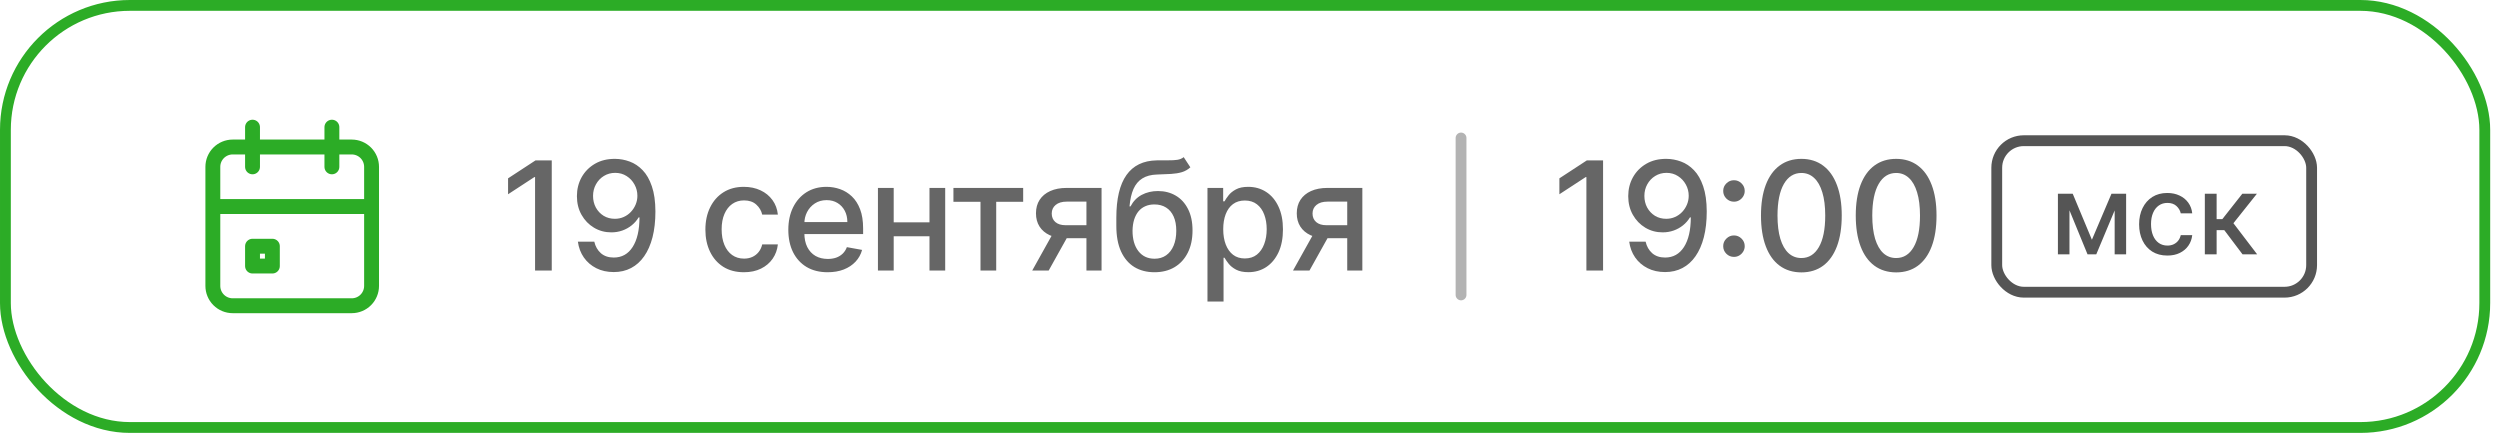 <?xml version="1.0" encoding="UTF-8"?> <svg xmlns="http://www.w3.org/2000/svg" width="231" height="40" viewBox="0 0 231 40" fill="none"><rect x="0.5" y="0.5" width="229.094" height="39" rx="11.5" stroke="#2CAC26"></rect><g clip-path="url(#clip0_859_500)"><path d="M30.667 11.75V15.417M23.333 11.75V15.417M19.667 19.083H34.333M19.667 15.417C19.667 14.93 19.86 14.464 20.204 14.12C20.547 13.777 21.014 13.583 21.5 13.583H32.5C32.986 13.583 33.453 13.777 33.796 14.12C34.14 14.464 34.333 14.93 34.333 15.417V26.417C34.333 26.903 34.14 27.369 33.796 27.713C33.453 28.057 32.986 28.25 32.5 28.25H21.5C21.014 28.25 20.547 28.057 20.204 27.713C19.86 27.369 19.667 26.903 19.667 26.417V15.417ZM23.333 22.75H25.167V24.583H23.333V22.75Z" stroke="#2CAC26" stroke-width="1.375" stroke-linecap="round" stroke-linejoin="round"></path></g><path opacity="0.6" d="M50.982 14.818V25H49.44V16.359H49.381L46.945 17.95V16.479L49.485 14.818H50.982ZM56.842 14.679C57.296 14.682 57.743 14.765 58.184 14.928C58.625 15.09 59.022 15.355 59.377 15.723C59.735 16.091 60.02 16.588 60.232 17.215C60.448 17.838 60.557 18.613 60.56 19.541C60.56 20.433 60.471 21.227 60.292 21.923C60.113 22.615 59.856 23.2 59.521 23.678C59.19 24.155 58.787 24.518 58.313 24.766C57.839 25.015 57.306 25.139 56.712 25.139C56.106 25.139 55.567 25.02 55.096 24.781C54.626 24.543 54.243 24.213 53.948 23.792C53.653 23.368 53.469 22.88 53.396 22.33H54.913C55.012 22.768 55.214 23.122 55.519 23.394C55.827 23.663 56.225 23.797 56.712 23.797C57.458 23.797 58.04 23.472 58.457 22.822C58.875 22.169 59.085 21.258 59.089 20.088H59.009C58.837 20.373 58.621 20.618 58.363 20.824C58.108 21.029 57.821 21.188 57.503 21.301C57.184 21.414 56.845 21.47 56.483 21.47C55.897 21.47 55.363 21.326 54.883 21.038C54.402 20.749 54.019 20.353 53.734 19.849C53.449 19.346 53.307 18.771 53.307 18.124C53.307 17.481 53.453 16.898 53.744 16.374C54.039 15.851 54.45 15.436 54.977 15.131C55.508 14.823 56.129 14.672 56.842 14.679ZM56.846 15.972C56.459 15.972 56.109 16.068 55.797 16.26C55.489 16.449 55.246 16.706 55.067 17.03C54.888 17.352 54.798 17.71 54.798 18.104C54.798 18.499 54.884 18.857 55.057 19.178C55.232 19.496 55.471 19.75 55.773 19.939C56.078 20.125 56.425 20.217 56.817 20.217C57.108 20.217 57.38 20.161 57.632 20.048C57.884 19.936 58.104 19.78 58.293 19.581C58.482 19.379 58.63 19.15 58.736 18.895C58.842 18.64 58.895 18.371 58.895 18.09C58.895 17.715 58.805 17.367 58.626 17.046C58.451 16.724 58.209 16.465 57.901 16.27C57.592 16.071 57.241 15.972 56.846 15.972ZM68.738 25.154C67.999 25.154 67.362 24.987 66.829 24.652C66.298 24.314 65.891 23.848 65.606 23.255C65.321 22.662 65.178 21.982 65.178 21.217C65.178 20.441 65.324 19.757 65.616 19.163C65.907 18.567 66.318 18.101 66.849 17.766C67.379 17.432 68.004 17.264 68.723 17.264C69.303 17.264 69.82 17.372 70.274 17.587C70.728 17.799 71.094 18.098 71.373 18.482C71.654 18.867 71.822 19.316 71.875 19.829H70.428C70.349 19.472 70.166 19.163 69.881 18.905C69.6 18.646 69.222 18.517 68.748 18.517C68.334 18.517 67.971 18.626 67.659 18.845C67.351 19.061 67.111 19.369 66.938 19.77C66.766 20.168 66.68 20.638 66.68 21.182C66.68 21.739 66.764 22.219 66.933 22.624C67.102 23.028 67.341 23.341 67.649 23.563C67.961 23.785 68.327 23.896 68.748 23.896C69.029 23.896 69.285 23.845 69.513 23.742C69.745 23.636 69.939 23.485 70.095 23.29C70.254 23.094 70.365 22.859 70.428 22.584H71.875C71.822 23.078 71.661 23.518 71.393 23.906C71.124 24.294 70.765 24.599 70.314 24.821C69.866 25.043 69.341 25.154 68.738 25.154ZM76.476 25.154C75.723 25.154 75.075 24.993 74.532 24.672C73.992 24.347 73.574 23.891 73.279 23.305C72.987 22.715 72.841 22.024 72.841 21.232C72.841 20.449 72.987 19.76 73.279 19.163C73.574 18.567 73.985 18.101 74.512 17.766C75.042 17.432 75.662 17.264 76.371 17.264C76.802 17.264 77.22 17.335 77.624 17.478C78.029 17.62 78.391 17.844 78.713 18.149C79.034 18.454 79.288 18.85 79.474 19.337C79.659 19.821 79.752 20.41 79.752 21.102V21.629H73.682V20.516H78.295C78.295 20.125 78.216 19.778 78.057 19.477C77.898 19.172 77.674 18.931 77.386 18.756C77.1 18.58 76.766 18.492 76.381 18.492C75.964 18.492 75.599 18.595 75.287 18.8C74.979 19.003 74.741 19.268 74.572 19.596C74.406 19.921 74.323 20.274 74.323 20.655V21.525C74.323 22.035 74.412 22.47 74.591 22.827C74.774 23.185 75.027 23.459 75.352 23.648C75.677 23.833 76.056 23.926 76.491 23.926C76.772 23.926 77.029 23.886 77.261 23.807C77.493 23.724 77.694 23.601 77.863 23.439C78.032 23.276 78.161 23.076 78.251 22.837L79.658 23.091C79.545 23.505 79.343 23.868 79.051 24.18C78.763 24.488 78.4 24.728 77.962 24.901C77.528 25.07 77.033 25.154 76.476 25.154ZM86.297 20.541V21.828H82.16V20.541H86.297ZM82.578 17.364V25H81.121V17.364H82.578ZM87.336 17.364V25H85.884V17.364H87.336ZM88.097 18.646V17.364H94.541V18.646H92.05V25H90.598V18.646H88.097ZM100.387 25V18.631H98.557C98.123 18.631 97.785 18.733 97.543 18.935C97.301 19.137 97.18 19.402 97.18 19.73C97.18 20.055 97.291 20.317 97.513 20.516C97.739 20.711 98.053 20.809 98.458 20.809H100.819V22.012H98.458C97.894 22.012 97.407 21.919 96.996 21.734C96.588 21.545 96.274 21.278 96.052 20.933C95.833 20.588 95.724 20.181 95.724 19.71C95.724 19.23 95.836 18.815 96.061 18.467C96.29 18.116 96.617 17.844 97.041 17.652C97.469 17.46 97.974 17.364 98.557 17.364H101.784V25H100.387ZM95.376 25L97.528 21.142H99.049L96.897 25H95.376ZM109.374 14.52L109.99 15.46C109.762 15.668 109.501 15.818 109.21 15.907C108.921 15.993 108.588 16.048 108.211 16.071C107.833 16.091 107.4 16.109 106.913 16.126C106.363 16.142 105.91 16.262 105.556 16.484C105.201 16.702 104.928 17.027 104.735 17.458C104.546 17.886 104.424 18.423 104.367 19.069H104.462C104.711 18.595 105.055 18.24 105.496 18.005C105.94 17.77 106.439 17.652 106.992 17.652C107.609 17.652 108.157 17.793 108.638 18.075C109.119 18.356 109.497 18.769 109.772 19.312C110.05 19.853 110.189 20.514 110.189 21.296C110.189 22.088 110.043 22.773 109.752 23.349C109.463 23.926 109.056 24.372 108.529 24.687C108.005 24.998 107.387 25.154 106.674 25.154C105.962 25.154 105.34 24.993 104.81 24.672C104.283 24.347 103.874 23.866 103.582 23.23C103.294 22.594 103.149 21.808 103.149 20.874V20.118C103.149 18.371 103.461 17.057 104.084 16.175C104.707 15.294 105.639 14.841 106.878 14.818C107.279 14.808 107.637 14.807 107.952 14.813C108.267 14.816 108.542 14.802 108.777 14.768C109.016 14.732 109.215 14.649 109.374 14.52ZM106.679 23.906C107.094 23.906 107.45 23.802 107.748 23.593C108.05 23.381 108.282 23.081 108.444 22.693C108.607 22.305 108.688 21.848 108.688 21.321C108.688 20.804 108.607 20.365 108.444 20.004C108.282 19.642 108.05 19.367 107.748 19.178C107.447 18.986 107.085 18.89 106.664 18.89C106.353 18.89 106.074 18.945 105.829 19.054C105.584 19.16 105.373 19.317 105.198 19.526C105.025 19.735 104.891 19.99 104.795 20.292C104.702 20.59 104.653 20.933 104.646 21.321C104.646 22.11 104.827 22.738 105.188 23.205C105.552 23.673 106.05 23.906 106.679 23.906ZM111.57 27.864V17.364H113.021V18.602H113.146C113.232 18.442 113.356 18.259 113.519 18.05C113.681 17.841 113.906 17.659 114.195 17.503C114.483 17.344 114.864 17.264 115.338 17.264C115.955 17.264 116.505 17.42 116.989 17.732C117.473 18.043 117.852 18.492 118.127 19.079C118.406 19.666 118.545 20.371 118.545 21.197C118.545 22.022 118.407 22.73 118.132 23.32C117.857 23.906 117.479 24.359 116.999 24.677C116.518 24.992 115.97 25.149 115.353 25.149C114.889 25.149 114.51 25.071 114.215 24.916C113.923 24.76 113.694 24.577 113.529 24.369C113.363 24.16 113.235 23.974 113.146 23.812H113.056V27.864H111.57ZM113.026 21.182C113.026 21.719 113.104 22.189 113.26 22.594C113.416 22.998 113.641 23.315 113.936 23.543C114.231 23.769 114.592 23.881 115.02 23.881C115.464 23.881 115.835 23.764 116.134 23.528C116.432 23.29 116.657 22.967 116.81 22.559C116.966 22.151 117.043 21.692 117.043 21.182C117.043 20.678 116.967 20.226 116.815 19.825C116.666 19.424 116.44 19.107 116.139 18.875C115.84 18.643 115.467 18.527 115.02 18.527C114.589 18.527 114.225 18.638 113.926 18.86C113.631 19.082 113.408 19.392 113.255 19.79C113.103 20.188 113.026 20.651 113.026 21.182ZM124.484 25V18.631H122.655C122.221 18.631 121.883 18.733 121.641 18.935C121.399 19.137 121.278 19.402 121.278 19.73C121.278 20.055 121.389 20.317 121.611 20.516C121.836 20.711 122.151 20.809 122.555 20.809H124.917V22.012H122.555C121.992 22.012 121.505 21.919 121.094 21.734C120.686 21.545 120.371 21.278 120.149 20.933C119.93 20.588 119.821 20.181 119.821 19.71C119.821 19.23 119.934 18.815 120.159 18.467C120.388 18.116 120.714 17.844 121.138 17.652C121.566 17.46 122.071 17.364 122.655 17.364H125.881V25H124.484ZM119.473 25L121.626 21.142H123.147L120.994 25H119.473Z" fill="black"></path><path opacity="0.3" d="M135 12.75V27.25" stroke="black" stroke-linecap="round"></path><path opacity="0.6" d="M148.124 14.818V25H146.583V16.359H146.523L144.087 17.95V16.479L146.628 14.818H148.124ZM153.984 14.679C154.438 14.682 154.885 14.765 155.326 14.928C155.767 15.09 156.165 15.355 156.519 15.723C156.877 16.091 157.162 16.588 157.375 17.215C157.59 17.838 157.699 18.613 157.703 19.541C157.703 20.433 157.613 21.227 157.434 21.923C157.255 22.615 156.998 23.2 156.664 23.678C156.332 24.155 155.929 24.518 155.456 24.766C154.982 25.015 154.448 25.139 153.855 25.139C153.248 25.139 152.71 25.02 152.239 24.781C151.768 24.543 151.385 24.213 151.09 23.792C150.795 23.368 150.612 22.88 150.539 22.33H152.055C152.154 22.768 152.357 23.122 152.661 23.394C152.97 23.663 153.367 23.797 153.855 23.797C154.6 23.797 155.182 23.472 155.6 22.822C156.017 22.169 156.228 21.258 156.231 20.088H156.152C155.979 20.373 155.764 20.618 155.505 20.824C155.25 21.029 154.963 21.188 154.645 21.301C154.327 21.414 153.987 21.47 153.626 21.47C153.039 21.47 152.506 21.326 152.025 21.038C151.545 20.749 151.162 20.353 150.877 19.849C150.592 19.346 150.449 18.771 150.449 18.124C150.449 17.481 150.595 16.898 150.887 16.374C151.182 15.851 151.593 15.436 152.12 15.131C152.65 14.823 153.271 14.672 153.984 14.679ZM153.989 15.972C153.601 15.972 153.251 16.068 152.94 16.26C152.632 16.449 152.388 16.706 152.209 17.03C152.03 17.352 151.941 17.71 151.941 18.104C151.941 18.499 152.027 18.857 152.199 19.178C152.375 19.496 152.613 19.75 152.915 19.939C153.22 20.125 153.568 20.217 153.959 20.217C154.251 20.217 154.523 20.161 154.774 20.048C155.026 19.936 155.247 19.78 155.436 19.581C155.625 19.379 155.772 19.15 155.878 18.895C155.984 18.64 156.037 18.371 156.037 18.09C156.037 17.715 155.948 17.367 155.769 17.046C155.593 16.724 155.351 16.465 155.043 16.27C154.735 16.071 154.383 15.972 153.989 15.972ZM160.218 23.737C159.946 23.737 159.713 23.641 159.517 23.449C159.321 23.253 159.224 23.018 159.224 22.743C159.224 22.471 159.321 22.239 159.517 22.047C159.713 21.851 159.946 21.754 160.218 21.754C160.49 21.754 160.723 21.851 160.919 22.047C161.114 22.239 161.212 22.471 161.212 22.743C161.212 22.925 161.166 23.093 161.073 23.245C160.984 23.394 160.864 23.514 160.715 23.603C160.566 23.692 160.4 23.737 160.218 23.737ZM160.218 18.636C159.946 18.636 159.713 18.54 159.517 18.348C159.321 18.152 159.224 17.917 159.224 17.642C159.224 17.37 159.321 17.138 159.517 16.946C159.713 16.75 159.946 16.653 160.218 16.653C160.49 16.653 160.723 16.75 160.919 16.946C161.114 17.138 161.212 17.37 161.212 17.642C161.212 17.824 161.166 17.992 161.073 18.144C160.984 18.293 160.864 18.413 160.715 18.502C160.566 18.592 160.4 18.636 160.218 18.636ZM166.448 25.169C165.663 25.166 164.992 24.959 164.435 24.548C163.878 24.137 163.452 23.538 163.157 22.753C162.862 21.967 162.715 21.021 162.715 19.914C162.715 18.81 162.862 17.867 163.157 17.085C163.455 16.303 163.883 15.706 164.44 15.296C165 14.884 165.669 14.679 166.448 14.679C167.227 14.679 167.895 14.886 168.452 15.3C169.009 15.711 169.435 16.308 169.729 17.09C170.028 17.869 170.177 18.81 170.177 19.914C170.177 21.024 170.029 21.972 169.734 22.758C169.439 23.54 169.014 24.138 168.457 24.553C167.9 24.963 167.23 25.169 166.448 25.169ZM166.448 23.842C167.138 23.842 167.676 23.505 168.064 22.832C168.455 22.16 168.651 21.187 168.651 19.914C168.651 19.069 168.561 18.355 168.382 17.771C168.207 17.185 167.953 16.741 167.622 16.439C167.293 16.134 166.902 15.982 166.448 15.982C165.762 15.982 165.224 16.32 164.832 16.996C164.441 17.672 164.244 18.645 164.241 19.914C164.241 20.762 164.329 21.48 164.504 22.067C164.683 22.65 164.937 23.093 165.265 23.394C165.593 23.692 165.988 23.842 166.448 23.842ZM175.205 25.169C174.42 25.166 173.749 24.959 173.192 24.548C172.635 24.137 172.209 23.538 171.914 22.753C171.619 21.967 171.472 21.021 171.472 19.914C171.472 18.81 171.619 17.867 171.914 17.085C172.212 16.303 172.64 15.706 173.197 15.296C173.757 14.884 174.426 14.679 175.205 14.679C175.984 14.679 176.652 14.886 177.209 15.3C177.766 15.711 178.192 16.308 178.487 17.09C178.785 17.869 178.934 18.81 178.934 19.914C178.934 21.024 178.787 21.972 178.492 22.758C178.197 23.54 177.771 24.138 177.214 24.553C176.657 24.963 175.988 25.169 175.205 25.169ZM175.205 23.842C175.895 23.842 176.433 23.505 176.821 22.832C177.212 22.16 177.408 21.187 177.408 19.914C177.408 19.069 177.318 18.355 177.139 17.771C176.964 17.185 176.71 16.741 176.379 16.439C176.051 16.134 175.659 15.982 175.205 15.982C174.519 15.982 173.981 16.32 173.59 16.996C173.198 17.672 173.001 18.645 172.998 19.914C172.998 20.762 173.086 21.48 173.261 22.067C173.44 22.65 173.694 23.093 174.022 23.394C174.35 23.692 174.745 23.842 175.205 23.842Z" fill="black"></path><g opacity="0.7"><rect x="184.5" y="13" width="29.094" height="14" rx="2.5" stroke="#0D0D0D"></rect><path d="M193.292 22.152L195.099 17.904H196.039L193.696 23.5H192.887L190.592 17.904H191.521L193.292 22.152ZM191.219 17.904V23.5H190.151V17.904H191.219ZM195.394 23.5V17.904H196.454V23.5H195.394ZM200.263 23.613C199.721 23.613 199.255 23.49 198.864 23.245C198.475 22.997 198.177 22.656 197.968 22.221C197.759 21.787 197.654 21.289 197.654 20.727C197.654 20.159 197.761 19.658 197.975 19.223C198.189 18.786 198.49 18.444 198.878 18.199C199.267 17.954 199.725 17.831 200.252 17.831C200.677 17.831 201.056 17.91 201.389 18.068C201.721 18.223 201.99 18.442 202.194 18.724C202.4 19.006 202.523 19.335 202.562 19.711H201.502C201.443 19.449 201.31 19.223 201.101 19.033C200.894 18.844 200.618 18.749 200.27 18.749C199.967 18.749 199.701 18.829 199.472 18.99C199.246 19.148 199.07 19.373 198.944 19.667C198.818 19.959 198.755 20.304 198.755 20.702C198.755 21.11 198.817 21.462 198.94 21.759C199.064 22.055 199.239 22.284 199.465 22.447C199.693 22.61 199.962 22.691 200.27 22.691C200.477 22.691 200.664 22.654 200.831 22.578C201.001 22.5 201.143 22.39 201.258 22.247C201.374 22.103 201.455 21.931 201.502 21.729H202.562C202.523 22.091 202.405 22.414 202.208 22.698C202.012 22.983 201.748 23.206 201.418 23.369C201.09 23.532 200.705 23.613 200.263 23.613ZM203.727 23.5V17.904H204.816V20.25H205.341L207.188 17.904H208.536L206.368 20.625L208.561 23.5H207.21L205.523 21.263H204.816V23.5H203.727Z" fill="#0D0D0D"></path></g><defs><clipPath id="clip0_859_500"><rect width="22" height="22" fill="white" transform="translate(16 9)"></rect></clipPath></defs></svg> 